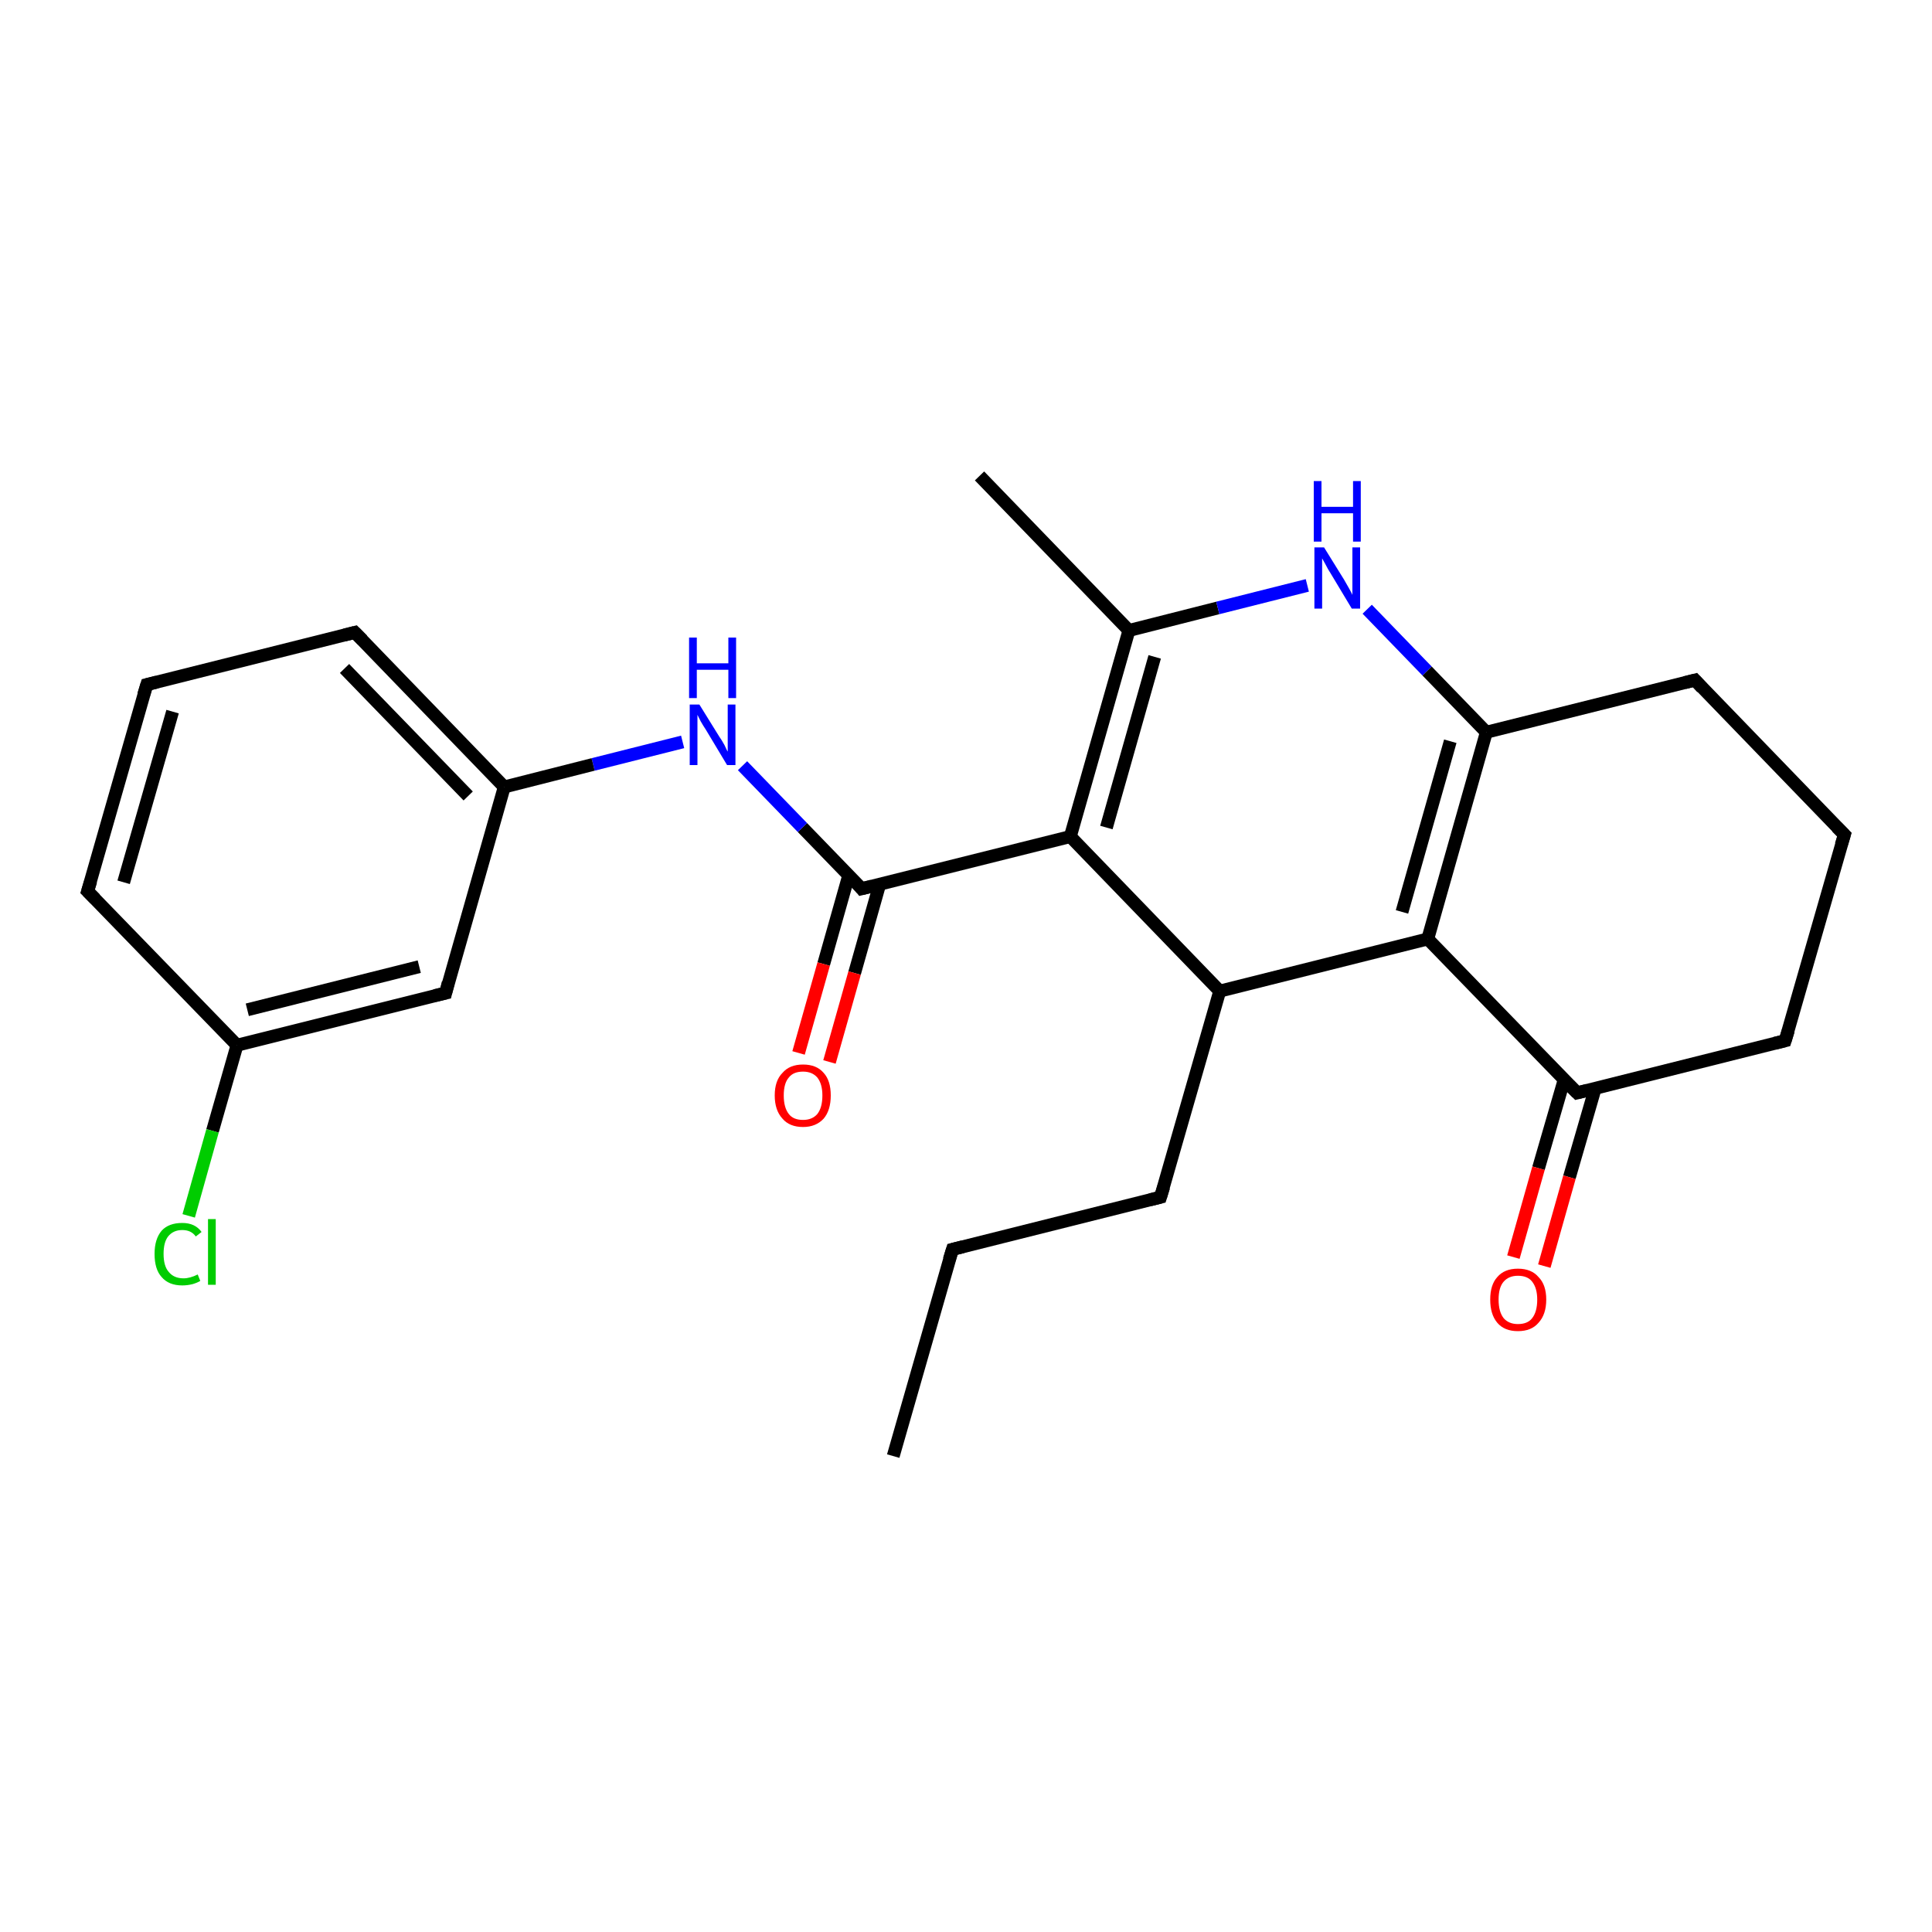 <?xml version='1.0' encoding='iso-8859-1'?>
<svg version='1.1' baseProfile='full'
              xmlns='http://www.w3.org/2000/svg'
                      xmlns:rdkit='http://www.rdkit.org/xml'
                      xmlns:xlink='http://www.w3.org/1999/xlink'
                  xml:space='preserve'
width='300px' height='300px' viewBox='0 0 300 300'>
<!-- END OF HEADER -->
<rect style='opacity:1.0;fill:#FFFFFF;stroke:none' width='300.0' height='300.0' x='0.0' y='0.0'> </rect>
<path class='bond-0 atom-0 atom-1' d='M 138.7,226.1 L 147.9,194.0' style='fill:none;fill-rule:evenodd;stroke:#000000;stroke-width:2.0px;stroke-linecap:butt;stroke-linejoin:miter;stroke-opacity:1' />
<path class='bond-1 atom-1 atom-2' d='M 147.9,194.0 L 180.2,185.9' style='fill:none;fill-rule:evenodd;stroke:#000000;stroke-width:2.0px;stroke-linecap:butt;stroke-linejoin:miter;stroke-opacity:1' />
<path class='bond-2 atom-2 atom-3' d='M 180.2,185.9 L 189.4,153.9' style='fill:none;fill-rule:evenodd;stroke:#000000;stroke-width:2.0px;stroke-linecap:butt;stroke-linejoin:miter;stroke-opacity:1' />
<path class='bond-3 atom-3 atom-4' d='M 189.4,153.9 L 166.2,129.9' style='fill:none;fill-rule:evenodd;stroke:#000000;stroke-width:2.0px;stroke-linecap:butt;stroke-linejoin:miter;stroke-opacity:1' />
<path class='bond-4 atom-4 atom-5' d='M 166.2,129.9 L 133.8,138.0' style='fill:none;fill-rule:evenodd;stroke:#000000;stroke-width:2.0px;stroke-linecap:butt;stroke-linejoin:miter;stroke-opacity:1' />
<path class='bond-5 atom-5 atom-6' d='M 131.8,135.9 L 127.9,149.7' style='fill:none;fill-rule:evenodd;stroke:#000000;stroke-width:2.0px;stroke-linecap:butt;stroke-linejoin:miter;stroke-opacity:1' />
<path class='bond-5 atom-5 atom-6' d='M 127.9,149.7 L 124.0,163.5' style='fill:none;fill-rule:evenodd;stroke:#FF0000;stroke-width:2.0px;stroke-linecap:butt;stroke-linejoin:miter;stroke-opacity:1' />
<path class='bond-5 atom-5 atom-6' d='M 136.6,137.3 L 132.7,151.1' style='fill:none;fill-rule:evenodd;stroke:#000000;stroke-width:2.0px;stroke-linecap:butt;stroke-linejoin:miter;stroke-opacity:1' />
<path class='bond-5 atom-5 atom-6' d='M 132.7,151.1 L 128.8,164.9' style='fill:none;fill-rule:evenodd;stroke:#FF0000;stroke-width:2.0px;stroke-linecap:butt;stroke-linejoin:miter;stroke-opacity:1' />
<path class='bond-6 atom-5 atom-7' d='M 133.8,138.0 L 124.6,128.5' style='fill:none;fill-rule:evenodd;stroke:#000000;stroke-width:2.0px;stroke-linecap:butt;stroke-linejoin:miter;stroke-opacity:1' />
<path class='bond-6 atom-5 atom-7' d='M 124.6,128.5 L 115.3,118.9' style='fill:none;fill-rule:evenodd;stroke:#0000FF;stroke-width:2.0px;stroke-linecap:butt;stroke-linejoin:miter;stroke-opacity:1' />
<path class='bond-7 atom-7 atom-8' d='M 106.0,115.2 L 92.1,118.7' style='fill:none;fill-rule:evenodd;stroke:#0000FF;stroke-width:2.0px;stroke-linecap:butt;stroke-linejoin:miter;stroke-opacity:1' />
<path class='bond-7 atom-7 atom-8' d='M 92.1,118.7 L 78.3,122.2' style='fill:none;fill-rule:evenodd;stroke:#000000;stroke-width:2.0px;stroke-linecap:butt;stroke-linejoin:miter;stroke-opacity:1' />
<path class='bond-8 atom-8 atom-9' d='M 78.3,122.2 L 55.1,98.2' style='fill:none;fill-rule:evenodd;stroke:#000000;stroke-width:2.0px;stroke-linecap:butt;stroke-linejoin:miter;stroke-opacity:1' />
<path class='bond-8 atom-8 atom-9' d='M 72.7,123.6 L 53.5,103.8' style='fill:none;fill-rule:evenodd;stroke:#000000;stroke-width:2.0px;stroke-linecap:butt;stroke-linejoin:miter;stroke-opacity:1' />
<path class='bond-9 atom-9 atom-10' d='M 55.1,98.2 L 22.8,106.3' style='fill:none;fill-rule:evenodd;stroke:#000000;stroke-width:2.0px;stroke-linecap:butt;stroke-linejoin:miter;stroke-opacity:1' />
<path class='bond-10 atom-10 atom-11' d='M 22.8,106.3 L 13.6,138.4' style='fill:none;fill-rule:evenodd;stroke:#000000;stroke-width:2.0px;stroke-linecap:butt;stroke-linejoin:miter;stroke-opacity:1' />
<path class='bond-10 atom-10 atom-11' d='M 26.8,110.5 L 19.2,137.0' style='fill:none;fill-rule:evenodd;stroke:#000000;stroke-width:2.0px;stroke-linecap:butt;stroke-linejoin:miter;stroke-opacity:1' />
<path class='bond-11 atom-11 atom-12' d='M 13.6,138.4 L 36.8,162.3' style='fill:none;fill-rule:evenodd;stroke:#000000;stroke-width:2.0px;stroke-linecap:butt;stroke-linejoin:miter;stroke-opacity:1' />
<path class='bond-12 atom-12 atom-13' d='M 36.8,162.3 L 33.0,175.6' style='fill:none;fill-rule:evenodd;stroke:#000000;stroke-width:2.0px;stroke-linecap:butt;stroke-linejoin:miter;stroke-opacity:1' />
<path class='bond-12 atom-12 atom-13' d='M 33.0,175.6 L 29.3,188.8' style='fill:none;fill-rule:evenodd;stroke:#00CC00;stroke-width:2.0px;stroke-linecap:butt;stroke-linejoin:miter;stroke-opacity:1' />
<path class='bond-13 atom-12 atom-14' d='M 36.8,162.3 L 69.2,154.2' style='fill:none;fill-rule:evenodd;stroke:#000000;stroke-width:2.0px;stroke-linecap:butt;stroke-linejoin:miter;stroke-opacity:1' />
<path class='bond-13 atom-12 atom-14' d='M 38.4,156.8 L 65.1,150.1' style='fill:none;fill-rule:evenodd;stroke:#000000;stroke-width:2.0px;stroke-linecap:butt;stroke-linejoin:miter;stroke-opacity:1' />
<path class='bond-14 atom-4 atom-15' d='M 166.2,129.9 L 175.3,97.9' style='fill:none;fill-rule:evenodd;stroke:#000000;stroke-width:2.0px;stroke-linecap:butt;stroke-linejoin:miter;stroke-opacity:1' />
<path class='bond-14 atom-4 atom-15' d='M 171.8,128.5 L 179.3,102.0' style='fill:none;fill-rule:evenodd;stroke:#000000;stroke-width:2.0px;stroke-linecap:butt;stroke-linejoin:miter;stroke-opacity:1' />
<path class='bond-15 atom-15 atom-16' d='M 175.3,97.9 L 152.1,73.9' style='fill:none;fill-rule:evenodd;stroke:#000000;stroke-width:2.0px;stroke-linecap:butt;stroke-linejoin:miter;stroke-opacity:1' />
<path class='bond-16 atom-15 atom-17' d='M 175.3,97.9 L 189.1,94.4' style='fill:none;fill-rule:evenodd;stroke:#000000;stroke-width:2.0px;stroke-linecap:butt;stroke-linejoin:miter;stroke-opacity:1' />
<path class='bond-16 atom-15 atom-17' d='M 189.1,94.4 L 203.0,90.9' style='fill:none;fill-rule:evenodd;stroke:#0000FF;stroke-width:2.0px;stroke-linecap:butt;stroke-linejoin:miter;stroke-opacity:1' />
<path class='bond-17 atom-17 atom-18' d='M 212.3,94.6 L 221.6,104.2' style='fill:none;fill-rule:evenodd;stroke:#0000FF;stroke-width:2.0px;stroke-linecap:butt;stroke-linejoin:miter;stroke-opacity:1' />
<path class='bond-17 atom-17 atom-18' d='M 221.6,104.2 L 230.8,113.7' style='fill:none;fill-rule:evenodd;stroke:#000000;stroke-width:2.0px;stroke-linecap:butt;stroke-linejoin:miter;stroke-opacity:1' />
<path class='bond-18 atom-18 atom-19' d='M 230.8,113.7 L 221.7,145.8' style='fill:none;fill-rule:evenodd;stroke:#000000;stroke-width:2.0px;stroke-linecap:butt;stroke-linejoin:miter;stroke-opacity:1' />
<path class='bond-18 atom-18 atom-19' d='M 225.2,115.1 L 217.7,141.6' style='fill:none;fill-rule:evenodd;stroke:#000000;stroke-width:2.0px;stroke-linecap:butt;stroke-linejoin:miter;stroke-opacity:1' />
<path class='bond-19 atom-19 atom-20' d='M 221.7,145.8 L 244.9,169.7' style='fill:none;fill-rule:evenodd;stroke:#000000;stroke-width:2.0px;stroke-linecap:butt;stroke-linejoin:miter;stroke-opacity:1' />
<path class='bond-20 atom-20 atom-21' d='M 242.9,167.6 L 238.9,181.4' style='fill:none;fill-rule:evenodd;stroke:#000000;stroke-width:2.0px;stroke-linecap:butt;stroke-linejoin:miter;stroke-opacity:1' />
<path class='bond-20 atom-20 atom-21' d='M 238.9,181.4 L 235.0,195.2' style='fill:none;fill-rule:evenodd;stroke:#FF0000;stroke-width:2.0px;stroke-linecap:butt;stroke-linejoin:miter;stroke-opacity:1' />
<path class='bond-20 atom-20 atom-21' d='M 247.7,169.0 L 243.7,182.8' style='fill:none;fill-rule:evenodd;stroke:#000000;stroke-width:2.0px;stroke-linecap:butt;stroke-linejoin:miter;stroke-opacity:1' />
<path class='bond-20 atom-20 atom-21' d='M 243.7,182.8 L 239.8,196.6' style='fill:none;fill-rule:evenodd;stroke:#FF0000;stroke-width:2.0px;stroke-linecap:butt;stroke-linejoin:miter;stroke-opacity:1' />
<path class='bond-21 atom-20 atom-22' d='M 244.9,169.7 L 277.2,161.6' style='fill:none;fill-rule:evenodd;stroke:#000000;stroke-width:2.0px;stroke-linecap:butt;stroke-linejoin:miter;stroke-opacity:1' />
<path class='bond-22 atom-22 atom-23' d='M 277.2,161.6 L 286.4,129.6' style='fill:none;fill-rule:evenodd;stroke:#000000;stroke-width:2.0px;stroke-linecap:butt;stroke-linejoin:miter;stroke-opacity:1' />
<path class='bond-23 atom-23 atom-24' d='M 286.4,129.6 L 263.2,105.6' style='fill:none;fill-rule:evenodd;stroke:#000000;stroke-width:2.0px;stroke-linecap:butt;stroke-linejoin:miter;stroke-opacity:1' />
<path class='bond-24 atom-19 atom-3' d='M 221.7,145.8 L 189.4,153.9' style='fill:none;fill-rule:evenodd;stroke:#000000;stroke-width:2.0px;stroke-linecap:butt;stroke-linejoin:miter;stroke-opacity:1' />
<path class='bond-25 atom-14 atom-8' d='M 69.2,154.2 L 78.3,122.2' style='fill:none;fill-rule:evenodd;stroke:#000000;stroke-width:2.0px;stroke-linecap:butt;stroke-linejoin:miter;stroke-opacity:1' />
<path class='bond-26 atom-24 atom-18' d='M 263.2,105.6 L 230.8,113.7' style='fill:none;fill-rule:evenodd;stroke:#000000;stroke-width:2.0px;stroke-linecap:butt;stroke-linejoin:miter;stroke-opacity:1' />
<path d='M 147.4,195.6 L 147.9,194.0 L 149.5,193.6' style='fill:none;stroke:#000000;stroke-width:2.0px;stroke-linecap:butt;stroke-linejoin:miter;stroke-opacity:1;' />
<path d='M 178.6,186.3 L 180.2,185.9 L 180.7,184.3' style='fill:none;stroke:#000000;stroke-width:2.0px;stroke-linecap:butt;stroke-linejoin:miter;stroke-opacity:1;' />
<path d='M 135.4,137.6 L 133.8,138.0 L 133.4,137.5' style='fill:none;stroke:#000000;stroke-width:2.0px;stroke-linecap:butt;stroke-linejoin:miter;stroke-opacity:1;' />
<path d='M 56.3,99.4 L 55.1,98.2 L 53.5,98.6' style='fill:none;stroke:#000000;stroke-width:2.0px;stroke-linecap:butt;stroke-linejoin:miter;stroke-opacity:1;' />
<path d='M 24.4,105.9 L 22.8,106.3 L 22.3,107.9' style='fill:none;stroke:#000000;stroke-width:2.0px;stroke-linecap:butt;stroke-linejoin:miter;stroke-opacity:1;' />
<path d='M 14.1,136.8 L 13.6,138.4 L 14.8,139.6' style='fill:none;stroke:#000000;stroke-width:2.0px;stroke-linecap:butt;stroke-linejoin:miter;stroke-opacity:1;' />
<path d='M 67.5,154.6 L 69.2,154.2 L 69.6,152.6' style='fill:none;stroke:#000000;stroke-width:2.0px;stroke-linecap:butt;stroke-linejoin:miter;stroke-opacity:1;' />
<path d='M 243.7,168.5 L 244.9,169.7 L 246.5,169.3' style='fill:none;stroke:#000000;stroke-width:2.0px;stroke-linecap:butt;stroke-linejoin:miter;stroke-opacity:1;' />
<path d='M 275.6,162.0 L 277.2,161.6 L 277.7,160.0' style='fill:none;stroke:#000000;stroke-width:2.0px;stroke-linecap:butt;stroke-linejoin:miter;stroke-opacity:1;' />
<path d='M 285.9,131.2 L 286.4,129.6 L 285.2,128.4' style='fill:none;stroke:#000000;stroke-width:2.0px;stroke-linecap:butt;stroke-linejoin:miter;stroke-opacity:1;' />
<path d='M 264.3,106.8 L 263.2,105.6 L 261.6,106.0' style='fill:none;stroke:#000000;stroke-width:2.0px;stroke-linecap:butt;stroke-linejoin:miter;stroke-opacity:1;' />
<path class='atom-6' d='M 120.3 170.1
Q 120.3 167.8, 121.5 166.6
Q 122.6 165.3, 124.7 165.3
Q 126.8 165.3, 127.9 166.6
Q 129.0 167.8, 129.0 170.1
Q 129.0 172.4, 127.9 173.7
Q 126.7 175.0, 124.7 175.0
Q 122.6 175.0, 121.5 173.7
Q 120.3 172.4, 120.3 170.1
M 124.7 173.9
Q 126.1 173.9, 126.9 173.0
Q 127.7 172.0, 127.7 170.1
Q 127.7 168.3, 126.9 167.3
Q 126.1 166.4, 124.7 166.4
Q 123.2 166.4, 122.5 167.3
Q 121.7 168.2, 121.7 170.1
Q 121.7 172.0, 122.5 173.0
Q 123.2 173.9, 124.7 173.9
' fill='#FF0000'/>
<path class='atom-7' d='M 108.6 109.4
L 111.7 114.4
Q 112.0 114.8, 112.5 115.7
Q 112.9 116.6, 113.0 116.7
L 113.0 109.4
L 114.2 109.4
L 114.2 118.8
L 112.9 118.8
L 109.6 113.3
Q 109.2 112.7, 108.8 112.0
Q 108.4 111.2, 108.3 111.0
L 108.3 118.8
L 107.1 118.8
L 107.1 109.4
L 108.6 109.4
' fill='#0000FF'/>
<path class='atom-7' d='M 107.0 99.0
L 108.2 99.0
L 108.2 103.0
L 113.1 103.0
L 113.1 99.0
L 114.3 99.0
L 114.3 108.4
L 113.1 108.4
L 113.1 104.0
L 108.2 104.0
L 108.2 108.4
L 107.0 108.4
L 107.0 99.0
' fill='#0000FF'/>
<path class='atom-13' d='M 24.0 194.7
Q 24.0 192.4, 25.1 191.1
Q 26.2 189.9, 28.3 189.9
Q 30.3 189.9, 31.3 191.3
L 30.4 192.0
Q 29.7 191.0, 28.3 191.0
Q 26.9 191.0, 26.1 192.0
Q 25.4 192.9, 25.4 194.7
Q 25.4 196.6, 26.2 197.5
Q 27.0 198.5, 28.5 198.5
Q 29.5 198.5, 30.7 197.9
L 31.1 198.9
Q 30.6 199.2, 29.9 199.4
Q 29.1 199.6, 28.3 199.6
Q 26.2 199.6, 25.1 198.3
Q 24.0 197.1, 24.0 194.7
' fill='#00CC00'/>
<path class='atom-13' d='M 32.3 189.3
L 33.5 189.3
L 33.5 199.5
L 32.3 199.5
L 32.3 189.3
' fill='#00CC00'/>
<path class='atom-17' d='M 205.6 85.0
L 208.7 90.0
Q 209.0 90.5, 209.5 91.4
Q 210.0 92.3, 210.0 92.4
L 210.0 85.0
L 211.2 85.0
L 211.2 94.5
L 209.9 94.5
L 206.6 89.0
Q 206.2 88.4, 205.8 87.6
Q 205.4 86.9, 205.3 86.7
L 205.3 94.5
L 204.1 94.5
L 204.1 85.0
L 205.6 85.0
' fill='#0000FF'/>
<path class='atom-17' d='M 204.0 74.7
L 205.2 74.7
L 205.2 78.7
L 210.1 78.7
L 210.1 74.7
L 211.3 74.7
L 211.3 84.1
L 210.1 84.1
L 210.1 79.7
L 205.2 79.7
L 205.2 84.1
L 204.0 84.1
L 204.0 74.7
' fill='#0000FF'/>
<path class='atom-21' d='M 231.4 201.8
Q 231.4 199.5, 232.5 198.3
Q 233.6 197.0, 235.7 197.0
Q 237.8 197.0, 238.9 198.3
Q 240.1 199.5, 240.1 201.8
Q 240.1 204.1, 238.9 205.4
Q 237.8 206.7, 235.7 206.7
Q 233.6 206.7, 232.5 205.4
Q 231.4 204.1, 231.4 201.8
M 235.7 205.6
Q 237.2 205.6, 237.9 204.7
Q 238.7 203.7, 238.7 201.8
Q 238.7 200.0, 237.9 199.0
Q 237.2 198.1, 235.7 198.1
Q 234.3 198.1, 233.5 199.0
Q 232.7 199.9, 232.7 201.8
Q 232.7 203.7, 233.5 204.7
Q 234.3 205.6, 235.7 205.6
' fill='#FF0000'/>
</svg>

